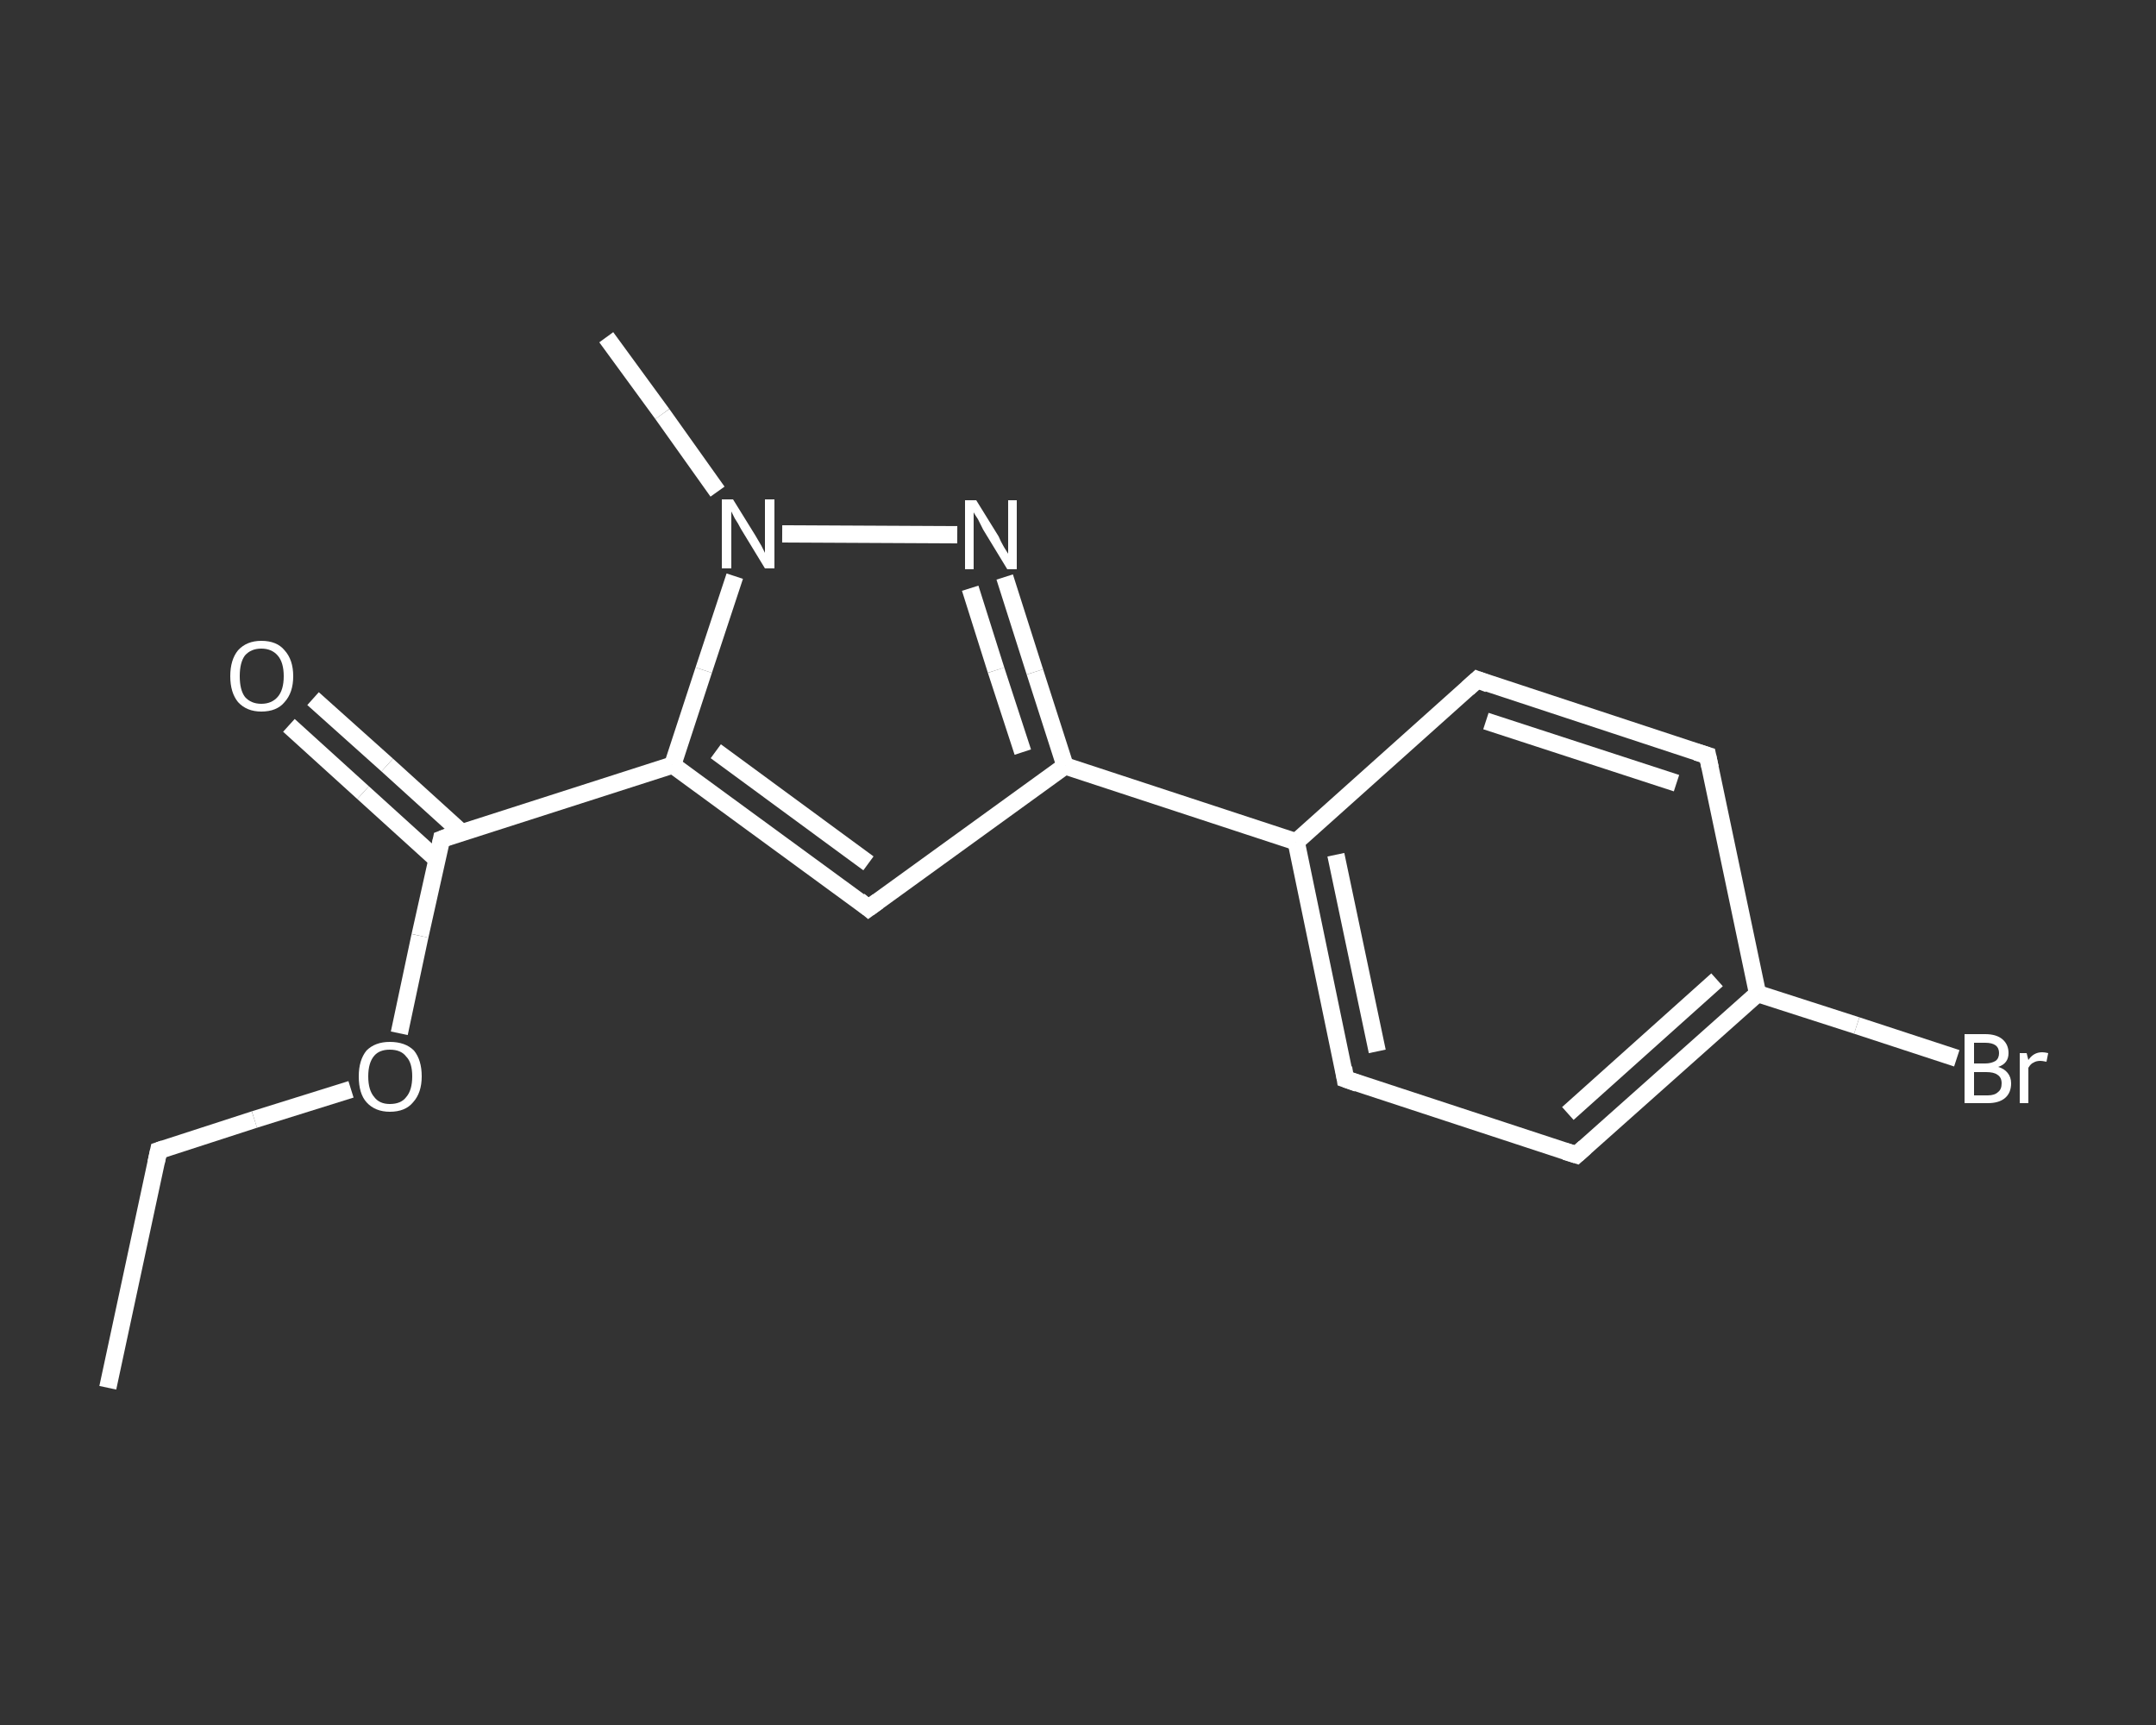 <?xml version='1.0' encoding='iso-8859-1'?>
<svg version='1.1' baseProfile='full'
              xmlns='http://www.w3.org/2000/svg'
                      xmlns:rdkit='http://www.rdkit.org/xml'
                      xmlns:xlink='http://www.w3.org/1999/xlink'
                  xml:space='preserve'
width='250px' height='200px' viewBox='0 0 250 200'>
<rect x="0" y="0" width="250" height="200" fill="#333333" stroke="none"/>
<!-- END OF HEADER -->
<rect style='opacity:1.0;fill:transparent;stroke:none' width='250.0' height='200.0' x='0.0' y='0.0'> </rect>
<path class='bond-0 atom-0 atom-1' d='M 12.5,160.9 L 18.4,133.4' style='fill:none;fill-rule:evenodd;stroke:#FFFFFF;stroke-width:2.0px;stroke-linecap:butt;stroke-linejoin:miter;stroke-opacity:1' />
<path class='bond-1 atom-1 atom-2' d='M 18.4,133.4 L 29.5,129.8' style='fill:none;fill-rule:evenodd;stroke:#FFFFFF;stroke-width:2.0px;stroke-linecap:butt;stroke-linejoin:miter;stroke-opacity:1' />
<path class='bond-1 atom-1 atom-2' d='M 29.5,129.8 L 40.7,126.3' style='fill:none;fill-rule:evenodd;stroke:#FFFFFF;stroke-width:2.0px;stroke-linecap:butt;stroke-linejoin:miter;stroke-opacity:1' />
<path class='bond-2 atom-2 atom-3' d='M 46.3,119.8 L 48.7,108.5' style='fill:none;fill-rule:evenodd;stroke:#FFFFFF;stroke-width:2.0px;stroke-linecap:butt;stroke-linejoin:miter;stroke-opacity:1' />
<path class='bond-2 atom-2 atom-3' d='M 48.7,108.5 L 51.2,97.3' style='fill:none;fill-rule:evenodd;stroke:#FFFFFF;stroke-width:2.0px;stroke-linecap:butt;stroke-linejoin:miter;stroke-opacity:1' />
<path class='bond-3 atom-3 atom-4' d='M 53.5,96.5 L 44.9,88.7' style='fill:none;fill-rule:evenodd;stroke:#FFFFFF;stroke-width:2.0px;stroke-linecap:butt;stroke-linejoin:miter;stroke-opacity:1' />
<path class='bond-3 atom-3 atom-4' d='M 44.9,88.7 L 36.3,81.0' style='fill:none;fill-rule:evenodd;stroke:#FFFFFF;stroke-width:2.0px;stroke-linecap:butt;stroke-linejoin:miter;stroke-opacity:1' />
<path class='bond-3 atom-3 atom-4' d='M 50.7,99.7 L 42.1,91.9' style='fill:none;fill-rule:evenodd;stroke:#FFFFFF;stroke-width:2.0px;stroke-linecap:butt;stroke-linejoin:miter;stroke-opacity:1' />
<path class='bond-3 atom-3 atom-4' d='M 42.1,91.9 L 33.5,84.1' style='fill:none;fill-rule:evenodd;stroke:#FFFFFF;stroke-width:2.0px;stroke-linecap:butt;stroke-linejoin:miter;stroke-opacity:1' />
<path class='bond-4 atom-3 atom-5' d='M 51.2,97.3 L 78.0,88.7' style='fill:none;fill-rule:evenodd;stroke:#FFFFFF;stroke-width:2.0px;stroke-linecap:butt;stroke-linejoin:miter;stroke-opacity:1' />
<path class='bond-5 atom-5 atom-6' d='M 78.0,88.7 L 100.7,105.3' style='fill:none;fill-rule:evenodd;stroke:#FFFFFF;stroke-width:2.0px;stroke-linecap:butt;stroke-linejoin:miter;stroke-opacity:1' />
<path class='bond-5 atom-5 atom-6' d='M 83.0,87.1 L 100.7,100.1' style='fill:none;fill-rule:evenodd;stroke:#FFFFFF;stroke-width:2.0px;stroke-linecap:butt;stroke-linejoin:miter;stroke-opacity:1' />
<path class='bond-6 atom-6 atom-7' d='M 100.7,105.3 L 123.5,88.8' style='fill:none;fill-rule:evenodd;stroke:#FFFFFF;stroke-width:2.0px;stroke-linecap:butt;stroke-linejoin:miter;stroke-opacity:1' />
<path class='bond-7 atom-7 atom-8' d='M 123.5,88.8 L 150.3,97.6' style='fill:none;fill-rule:evenodd;stroke:#FFFFFF;stroke-width:2.0px;stroke-linecap:butt;stroke-linejoin:miter;stroke-opacity:1' />
<path class='bond-8 atom-8 atom-9' d='M 150.3,97.6 L 156.0,125.1' style='fill:none;fill-rule:evenodd;stroke:#FFFFFF;stroke-width:2.0px;stroke-linecap:butt;stroke-linejoin:miter;stroke-opacity:1' />
<path class='bond-8 atom-8 atom-9' d='M 154.9,99.1 L 159.7,121.9' style='fill:none;fill-rule:evenodd;stroke:#FFFFFF;stroke-width:2.0px;stroke-linecap:butt;stroke-linejoin:miter;stroke-opacity:1' />
<path class='bond-9 atom-9 atom-10' d='M 156.0,125.1 L 182.8,133.9' style='fill:none;fill-rule:evenodd;stroke:#FFFFFF;stroke-width:2.0px;stroke-linecap:butt;stroke-linejoin:miter;stroke-opacity:1' />
<path class='bond-10 atom-10 atom-11' d='M 182.8,133.9 L 203.8,115.2' style='fill:none;fill-rule:evenodd;stroke:#FFFFFF;stroke-width:2.0px;stroke-linecap:butt;stroke-linejoin:miter;stroke-opacity:1' />
<path class='bond-10 atom-10 atom-11' d='M 181.8,129.1 L 199.1,113.6' style='fill:none;fill-rule:evenodd;stroke:#FFFFFF;stroke-width:2.0px;stroke-linecap:butt;stroke-linejoin:miter;stroke-opacity:1' />
<path class='bond-11 atom-11 atom-12' d='M 203.8,115.2 L 215.3,118.9' style='fill:none;fill-rule:evenodd;stroke:#FFFFFF;stroke-width:2.0px;stroke-linecap:butt;stroke-linejoin:miter;stroke-opacity:1' />
<path class='bond-11 atom-11 atom-12' d='M 215.3,118.9 L 226.9,122.7' style='fill:none;fill-rule:evenodd;stroke:#FFFFFF;stroke-width:2.0px;stroke-linecap:butt;stroke-linejoin:miter;stroke-opacity:1' />
<path class='bond-12 atom-11 atom-13' d='M 203.8,115.2 L 198.0,87.6' style='fill:none;fill-rule:evenodd;stroke:#FFFFFF;stroke-width:2.0px;stroke-linecap:butt;stroke-linejoin:miter;stroke-opacity:1' />
<path class='bond-13 atom-13 atom-14' d='M 198.0,87.6 L 171.3,78.8' style='fill:none;fill-rule:evenodd;stroke:#FFFFFF;stroke-width:2.0px;stroke-linecap:butt;stroke-linejoin:miter;stroke-opacity:1' />
<path class='bond-13 atom-13 atom-14' d='M 194.4,90.8 L 172.3,83.6' style='fill:none;fill-rule:evenodd;stroke:#FFFFFF;stroke-width:2.0px;stroke-linecap:butt;stroke-linejoin:miter;stroke-opacity:1' />
<path class='bond-14 atom-7 atom-15' d='M 123.5,88.8 L 120.0,77.9' style='fill:none;fill-rule:evenodd;stroke:#FFFFFF;stroke-width:2.0px;stroke-linecap:butt;stroke-linejoin:miter;stroke-opacity:1' />
<path class='bond-14 atom-7 atom-15' d='M 120.0,77.9 L 116.5,66.9' style='fill:none;fill-rule:evenodd;stroke:#FFFFFF;stroke-width:2.0px;stroke-linecap:butt;stroke-linejoin:miter;stroke-opacity:1' />
<path class='bond-14 atom-7 atom-15' d='M 118.6,87.2 L 115.5,77.7' style='fill:none;fill-rule:evenodd;stroke:#FFFFFF;stroke-width:2.0px;stroke-linecap:butt;stroke-linejoin:miter;stroke-opacity:1' />
<path class='bond-14 atom-7 atom-15' d='M 115.5,77.7 L 112.5,68.2' style='fill:none;fill-rule:evenodd;stroke:#FFFFFF;stroke-width:2.0px;stroke-linecap:butt;stroke-linejoin:miter;stroke-opacity:1' />
<path class='bond-15 atom-15 atom-16' d='M 111.0,62.0 L 90.7,61.9' style='fill:none;fill-rule:evenodd;stroke:#FFFFFF;stroke-width:2.0px;stroke-linecap:butt;stroke-linejoin:miter;stroke-opacity:1' />
<path class='bond-16 atom-16 atom-17' d='M 83.2,57.0 L 76.8,48.0' style='fill:none;fill-rule:evenodd;stroke:#FFFFFF;stroke-width:2.0px;stroke-linecap:butt;stroke-linejoin:miter;stroke-opacity:1' />
<path class='bond-16 atom-16 atom-17' d='M 76.8,48.0 L 70.3,39.1' style='fill:none;fill-rule:evenodd;stroke:#FFFFFF;stroke-width:2.0px;stroke-linecap:butt;stroke-linejoin:miter;stroke-opacity:1' />
<path class='bond-17 atom-16 atom-5' d='M 85.2,66.8 L 81.6,77.7' style='fill:none;fill-rule:evenodd;stroke:#FFFFFF;stroke-width:2.0px;stroke-linecap:butt;stroke-linejoin:miter;stroke-opacity:1' />
<path class='bond-17 atom-16 atom-5' d='M 81.6,77.7 L 78.0,88.7' style='fill:none;fill-rule:evenodd;stroke:#FFFFFF;stroke-width:2.0px;stroke-linecap:butt;stroke-linejoin:miter;stroke-opacity:1' />
<path class='bond-18 atom-14 atom-8' d='M 171.3,78.8 L 150.3,97.6' style='fill:none;fill-rule:evenodd;stroke:#FFFFFF;stroke-width:2.0px;stroke-linecap:butt;stroke-linejoin:miter;stroke-opacity:1' />
<path d='M 18.1,134.8 L 18.4,133.4 L 19.0,133.2' style='fill:none;stroke:#FFFFFF;stroke-width:2.0px;stroke-linecap:butt;stroke-linejoin:miter;stroke-opacity:1;' />
<path d='M 51.1,97.8 L 51.2,97.3 L 52.5,96.8' style='fill:none;stroke:#FFFFFF;stroke-width:2.0px;stroke-linecap:butt;stroke-linejoin:miter;stroke-opacity:1;' />
<path d='M 99.6,104.4 L 100.7,105.3 L 101.8,104.5' style='fill:none;stroke:#FFFFFF;stroke-width:2.0px;stroke-linecap:butt;stroke-linejoin:miter;stroke-opacity:1;' />
<path d='M 155.8,123.8 L 156.0,125.1 L 157.4,125.6' style='fill:none;stroke:#FFFFFF;stroke-width:2.0px;stroke-linecap:butt;stroke-linejoin:miter;stroke-opacity:1;' />
<path d='M 181.5,133.5 L 182.8,133.9 L 183.8,133.0' style='fill:none;stroke:#FFFFFF;stroke-width:2.0px;stroke-linecap:butt;stroke-linejoin:miter;stroke-opacity:1;' />
<path d='M 198.3,89.0 L 198.0,87.6 L 196.7,87.2' style='fill:none;stroke:#FFFFFF;stroke-width:2.0px;stroke-linecap:butt;stroke-linejoin:miter;stroke-opacity:1;' />
<path d='M 172.6,79.3 L 171.3,78.8 L 170.2,79.8' style='fill:none;stroke:#FFFFFF;stroke-width:2.0px;stroke-linecap:butt;stroke-linejoin:miter;stroke-opacity:1;' />
<path class='atom-2' d='M 41.6 124.8
Q 41.6 122.9, 42.5 121.8
Q 43.5 120.8, 45.2 120.8
Q 47.0 120.8, 48.0 121.8
Q 48.9 122.9, 48.9 124.8
Q 48.9 126.7, 47.9 127.8
Q 47.0 128.9, 45.2 128.9
Q 43.5 128.9, 42.5 127.8
Q 41.6 126.8, 41.6 124.8
M 45.2 128.0
Q 46.5 128.0, 47.1 127.2
Q 47.8 126.4, 47.8 124.8
Q 47.8 123.2, 47.1 122.5
Q 46.5 121.7, 45.2 121.7
Q 44.0 121.7, 43.4 122.4
Q 42.7 123.2, 42.7 124.8
Q 42.7 126.4, 43.4 127.2
Q 44.0 128.0, 45.2 128.0
' fill='#FFFFFF'/>
<path class='atom-4' d='M 26.7 78.4
Q 26.7 76.5, 27.6 75.4
Q 28.6 74.3, 30.3 74.3
Q 32.1 74.3, 33.0 75.4
Q 34.0 76.5, 34.0 78.4
Q 34.0 80.3, 33.0 81.4
Q 32.1 82.5, 30.3 82.5
Q 28.6 82.5, 27.6 81.4
Q 26.7 80.3, 26.7 78.4
M 30.3 81.6
Q 31.5 81.6, 32.2 80.8
Q 32.9 80.0, 32.9 78.4
Q 32.9 76.8, 32.2 76.0
Q 31.5 75.2, 30.3 75.2
Q 29.1 75.2, 28.4 76.0
Q 27.8 76.8, 27.8 78.4
Q 27.8 80.0, 28.4 80.8
Q 29.1 81.6, 30.3 81.6
' fill='#FFFFFF'/>
<path class='atom-12' d='M 231.7 123.7
Q 232.4 123.9, 232.8 124.4
Q 233.2 124.9, 233.2 125.6
Q 233.2 126.7, 232.5 127.3
Q 231.8 127.9, 230.5 127.9
L 227.8 127.9
L 227.8 119.9
L 230.2 119.9
Q 231.5 119.9, 232.2 120.5
Q 232.9 121.1, 232.9 122.1
Q 232.9 123.3, 231.7 123.7
M 228.9 120.9
L 228.9 123.3
L 230.2 123.3
Q 230.9 123.3, 231.4 123.0
Q 231.8 122.7, 231.8 122.1
Q 231.8 120.9, 230.2 120.9
L 228.9 120.9
M 230.5 127.0
Q 231.3 127.0, 231.7 126.6
Q 232.1 126.3, 232.1 125.6
Q 232.1 124.9, 231.6 124.6
Q 231.2 124.3, 230.3 124.3
L 228.9 124.3
L 228.9 127.0
L 230.5 127.0
' fill='#FFFFFF'/>
<path class='atom-12' d='M 235.0 122.1
L 235.2 122.9
Q 235.8 122.0, 236.8 122.0
Q 237.1 122.0, 237.5 122.1
L 237.3 123.1
Q 236.8 123.0, 236.6 123.0
Q 236.1 123.0, 235.8 123.2
Q 235.5 123.3, 235.2 123.8
L 235.2 127.9
L 234.2 127.9
L 234.2 122.1
L 235.0 122.1
' fill='#FFFFFF'/>
<path class='atom-15' d='M 113.2 58.0
L 115.8 62.2
Q 116.0 62.7, 116.4 63.4
Q 116.9 64.2, 116.9 64.2
L 116.9 58.0
L 117.9 58.0
L 117.9 66.0
L 116.8 66.0
L 114.0 61.4
Q 113.7 60.8, 113.4 60.2
Q 113.0 59.6, 112.9 59.4
L 112.9 66.0
L 111.9 66.0
L 111.9 58.0
L 113.2 58.0
' fill='#FFFFFF'/>
<path class='atom-16' d='M 85.0 57.9
L 87.6 62.1
Q 87.9 62.6, 88.3 63.3
Q 88.7 64.1, 88.7 64.1
L 88.7 57.9
L 89.8 57.9
L 89.8 65.9
L 88.7 65.9
L 85.9 61.3
Q 85.6 60.7, 85.2 60.1
Q 84.9 59.5, 84.8 59.3
L 84.8 65.9
L 83.7 65.9
L 83.7 57.9
L 85.0 57.9
' fill='#FFFFFF'/>
</svg>
